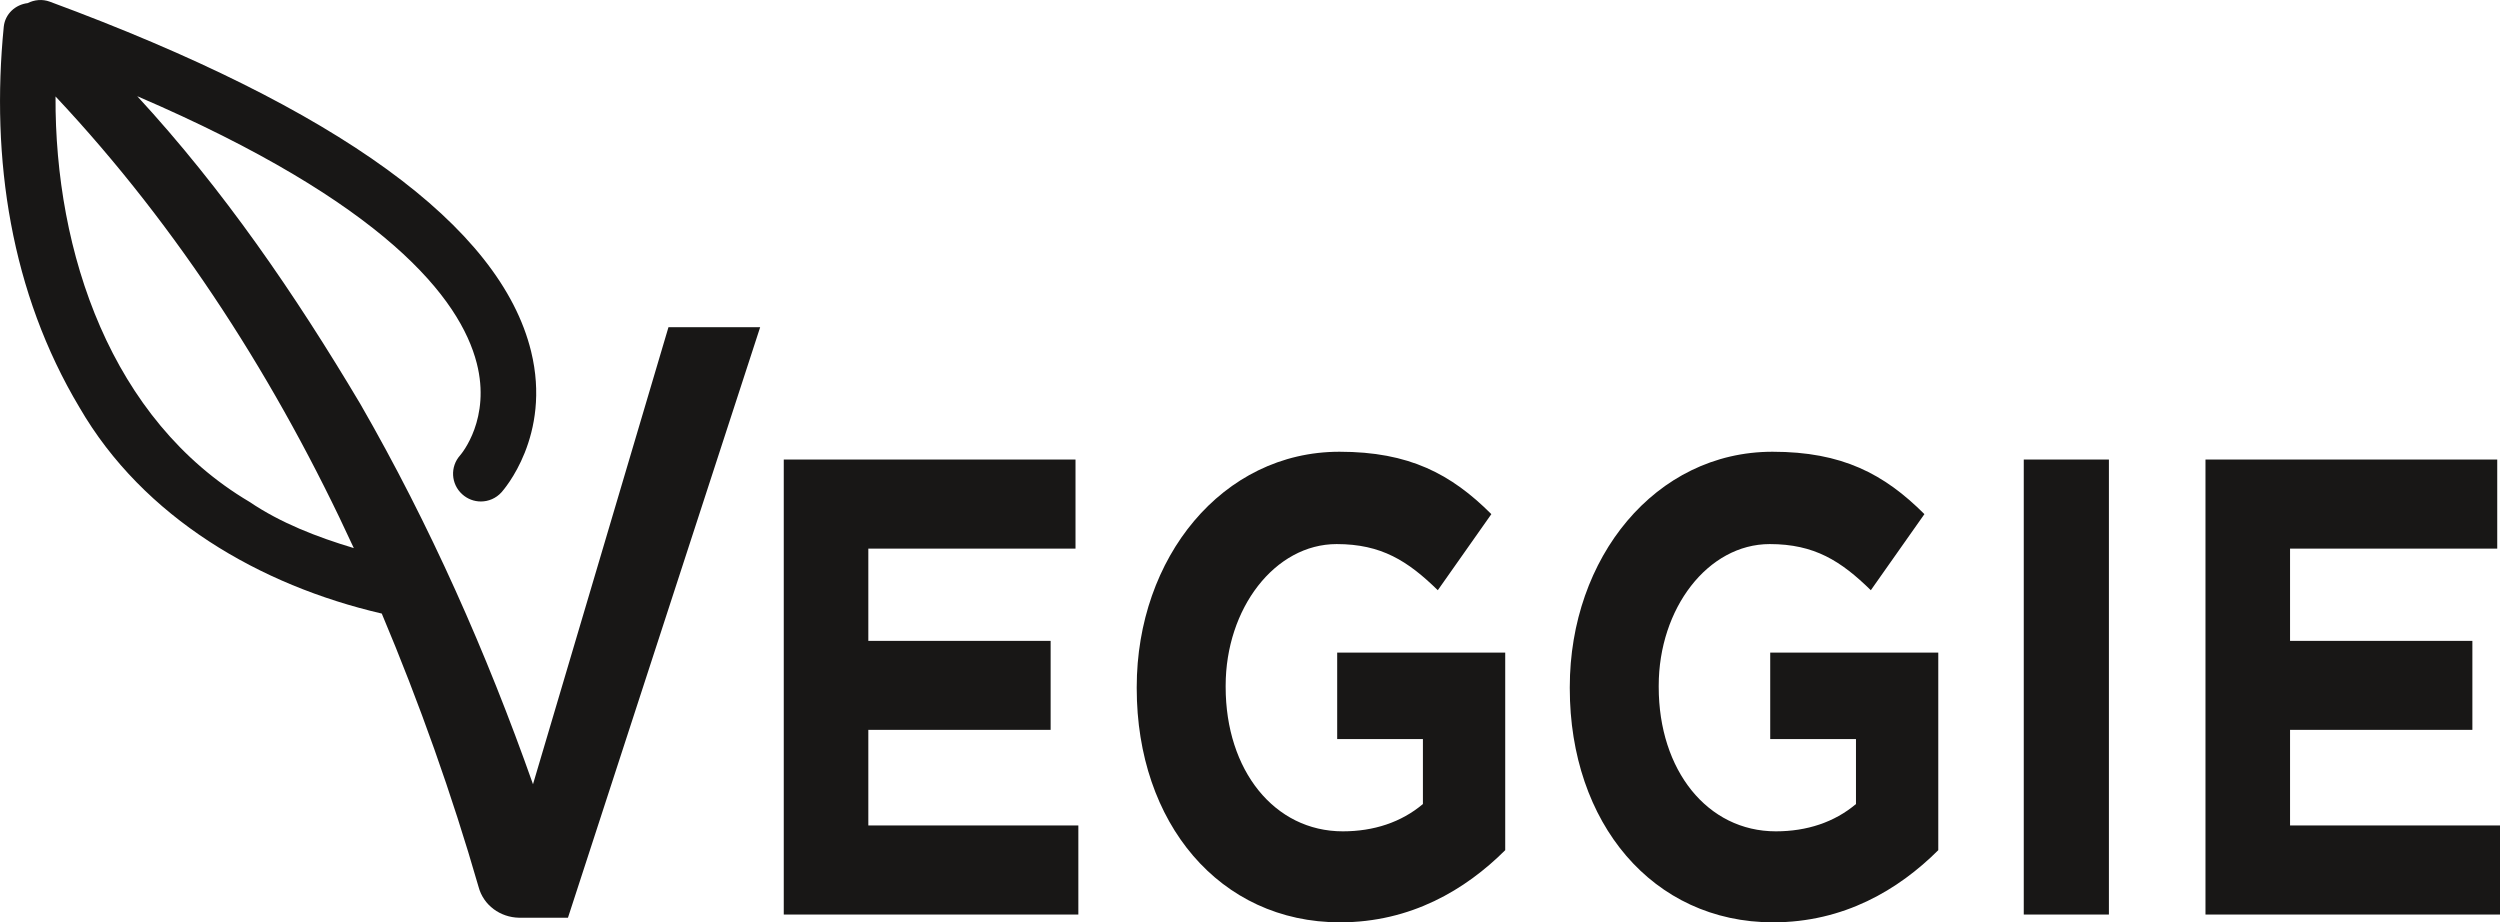 <svg width="103" height="38" viewBox="0 0 103 38" fill="none" xmlns="http://www.w3.org/2000/svg">
<g id="TEXTES_TEXTS" clip-path="url(#clip0_161_63)">
<path id="Vector" d="M21.96 32.312C20.047 26.894 17.715 21.627 14.843 16.639C12.152 12.117 9.207 7.816 5.654 3.963C15.888 8.364 18.961 12.307 19.642 14.963C20.227 17.243 19.026 18.681 18.957 18.76C18.538 19.229 18.576 19.943 19.044 20.364C19.262 20.561 19.535 20.661 19.812 20.661C20.123 20.661 20.434 20.533 20.659 20.285C20.742 20.192 22.732 17.953 21.881 14.476C20.614 9.309 13.94 4.463 2.052 0.069C1.741 -0.045 1.416 -0.01 1.142 0.128C0.634 0.19 0.215 0.569 0.156 1.093C-0.384 6.543 0.443 12.052 3.277 16.791C5.907 21.333 10.719 24.117 15.729 25.279C17.282 28.97 18.622 32.74 19.715 36.534C19.919 37.307 20.618 37.793 21.375 37.81H23.4L31.319 13.48H27.541L21.96 32.309V32.312ZM10.276 20.675C4.578 17.301 2.253 10.403 2.288 3.974C7.387 9.403 11.442 15.77 14.577 22.582C13.055 22.123 11.577 21.554 10.276 20.675Z" fill="#181716"/>
<path id="Vector_2" d="M35.775 30.07H43.286V26.404H35.775V22.603H44.311V18.933H32.291V37.679H44.428V34.009H35.775V30.07Z" fill="#181716"/>
<path id="Vector_3" d="M55.095 30.45H58.624V33.126C57.735 33.878 56.597 34.251 55.324 34.251C52.5 34.251 50.497 31.733 50.497 28.304V28.253C50.497 25.066 52.525 22.416 55.071 22.416C56.915 22.416 58.005 23.113 59.237 24.317L61.444 21.182C59.783 19.523 58.053 18.612 55.185 18.612C50.359 18.612 46.833 22.979 46.833 28.308V28.36C46.833 33.902 50.244 38 55.209 38C58.123 38 60.375 36.662 62.015 35.027V26.887H55.092V30.45H55.095Z" fill="#181716"/>
<path id="Vector_4" d="M72.937 30.45H76.466V33.126C75.577 33.878 74.439 34.251 73.165 34.251C70.342 34.251 68.339 31.733 68.339 28.304V28.253C68.339 25.066 70.366 22.416 72.913 22.416C74.757 22.416 75.847 23.113 77.078 24.317L79.286 21.182C77.625 19.523 75.895 18.612 73.027 18.612C68.2 18.612 64.675 22.979 64.675 28.308V28.36C64.675 33.902 68.086 38 73.051 38C75.964 38 78.217 36.662 79.857 35.027V26.887H72.933V30.45H72.937Z" fill="#181716"/>
<path id="Vector_5" d="M86.887 18.933H83.379V37.679H86.887V18.933Z" fill="#181716"/>
<path id="Vector_6" d="M94.35 34.009V30.07H101.862V26.404H94.35V22.603H102.886V18.933H90.866V37.679H103V34.009H94.35Z" fill="#181716"/>
</g>
<defs>
<clipPath id="clip0_161_63">
<rect width="103" height="38" fill="white"/>
</clipPath>
</defs>
</svg>
